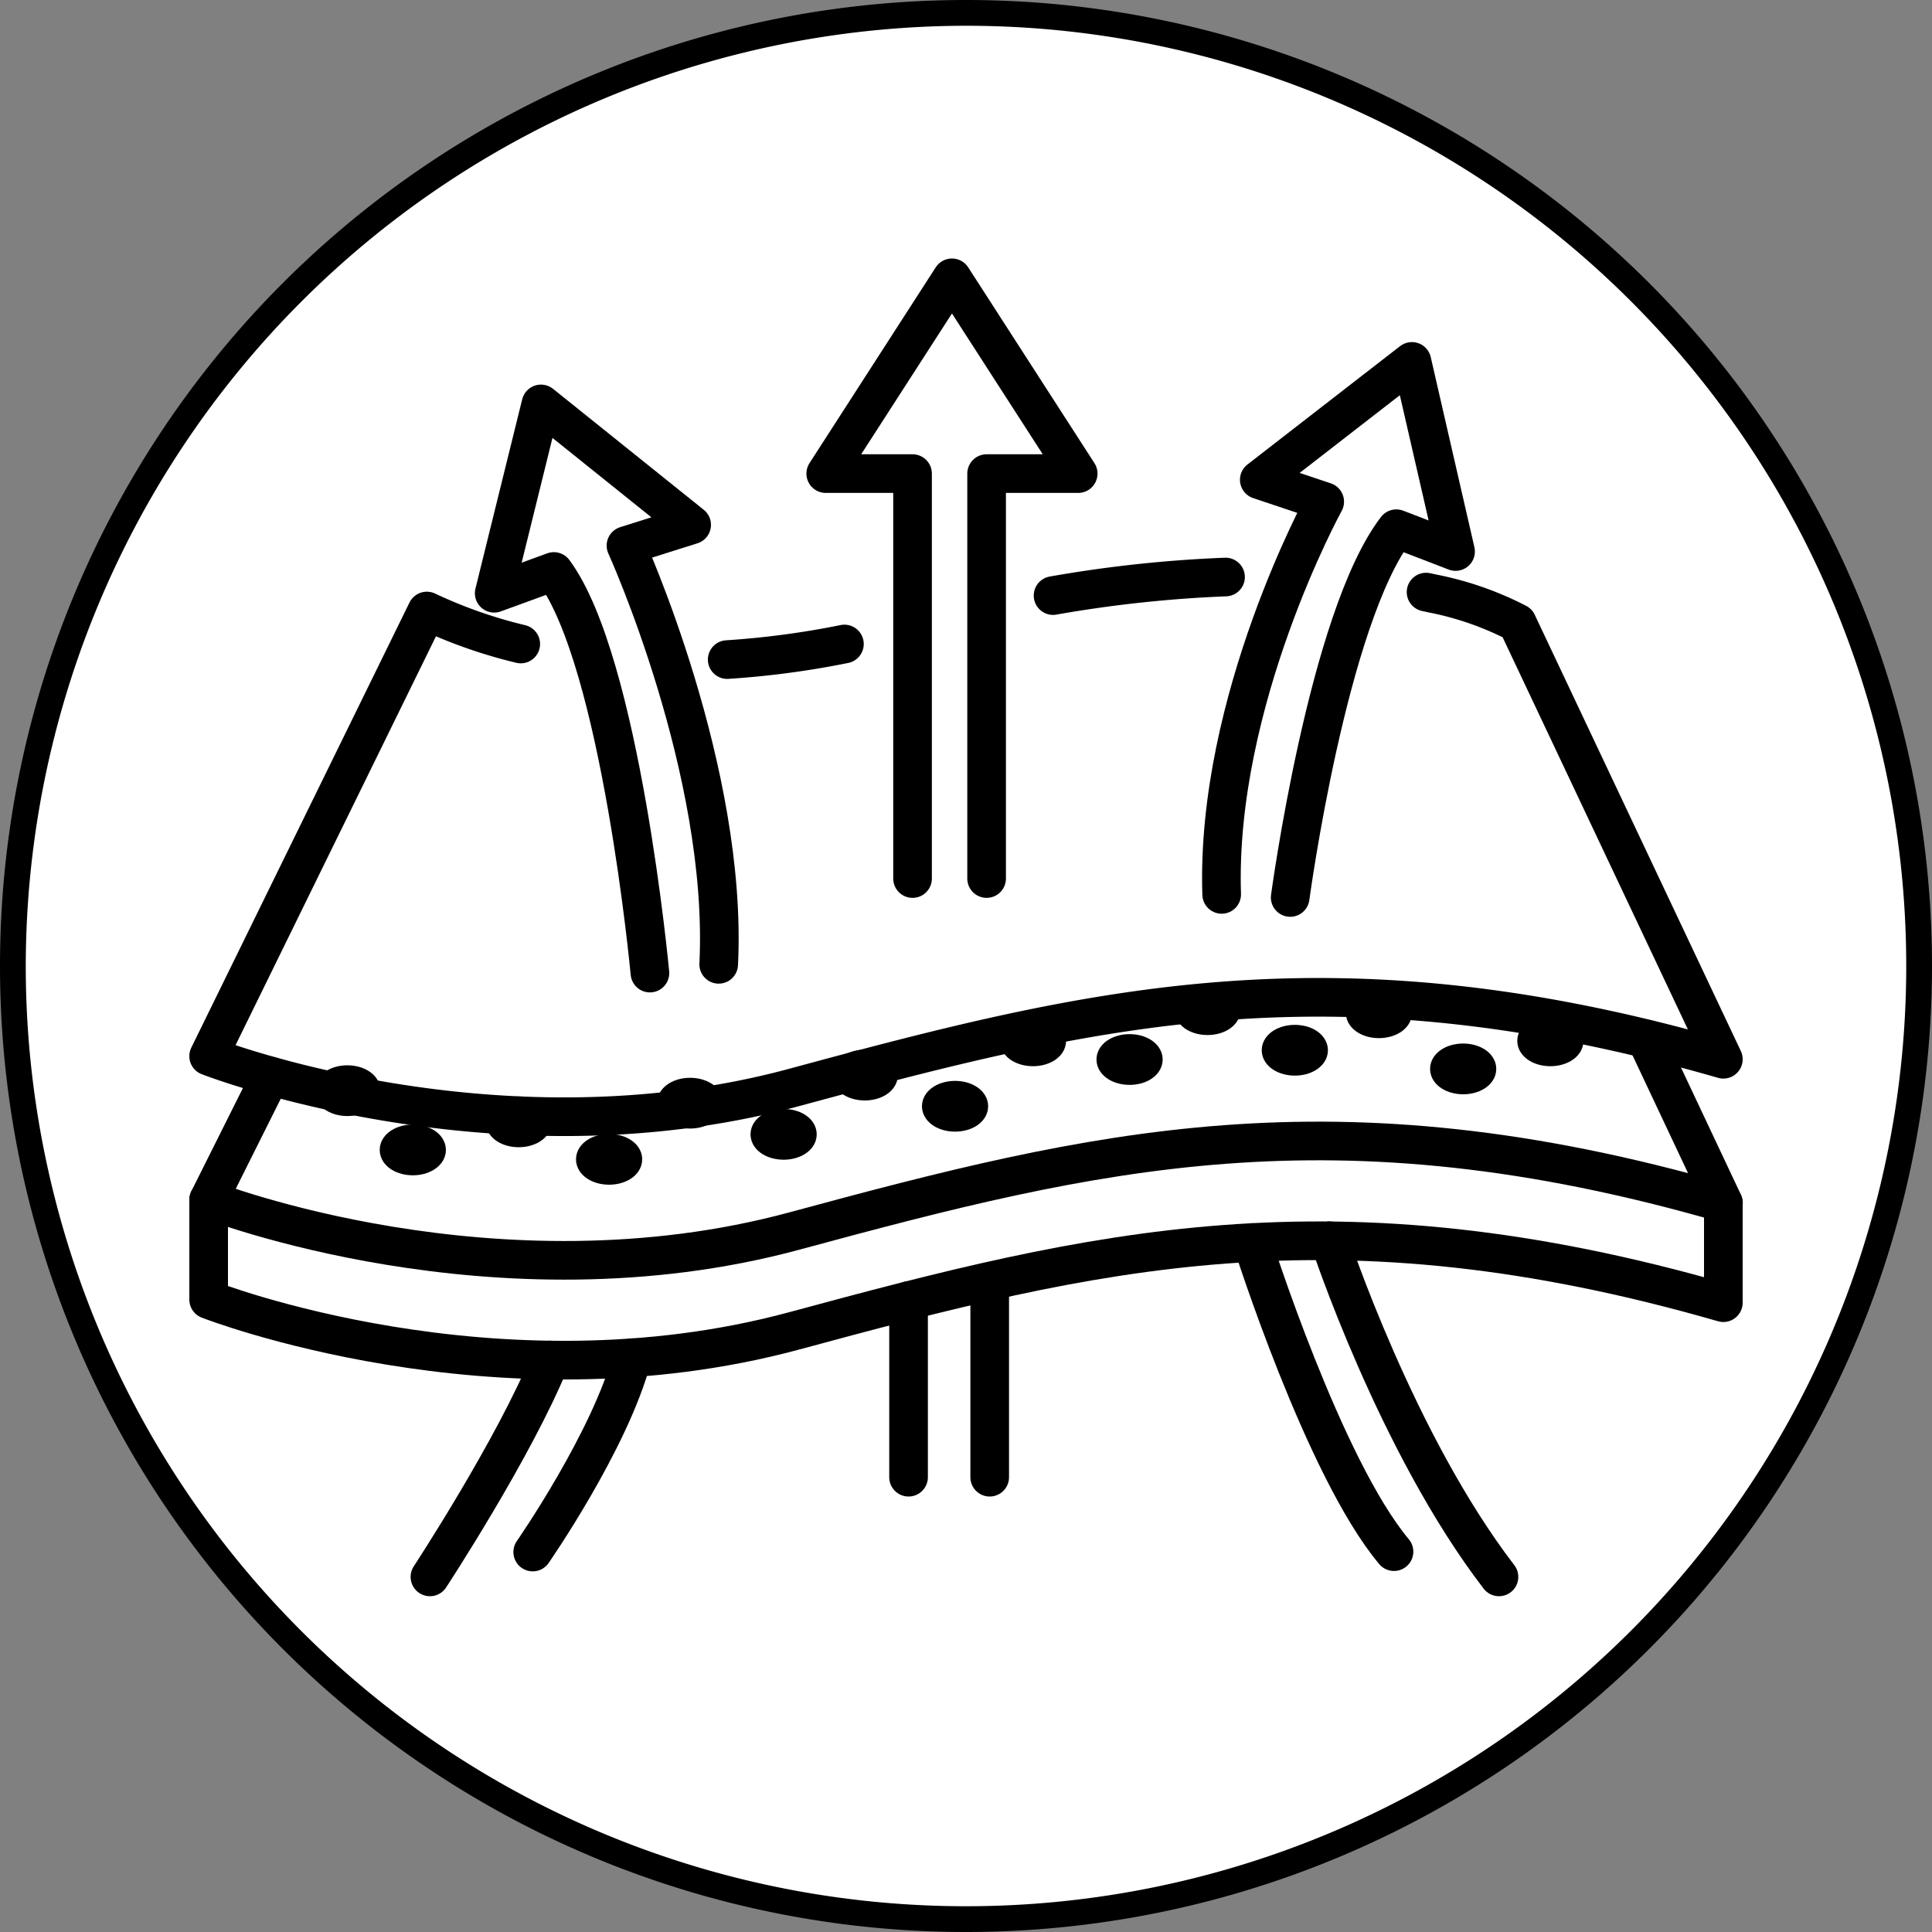 <svg viewBox="0 0 150 150" xmlns="http://www.w3.org/2000/svg"><rect x="0" y="0" width="150" height="150" fill="#808080" stroke="none"/><defs><style>.cls-1{fill:#fff;}.cls-2,.cls-3{stroke:#000;stroke-linecap:round;stroke-linejoin:round;}.cls-2{stroke-width:2px;}.cls-3{fill:none;stroke-width:3px;}</style></defs><g data-sanitized-data-name="图层 2" data-name="图层 2" id="图层_2"><g data-sanitized-data-name="图层 1" data-name="图层 1" id="图层_1-2"><circle r="74" cy="75" cx="75" class="cls-1"></circle><path d="M75,2A73,73,0,1,1,2,75,73.09,73.09,0,0,1,75,2m0-2h0A75,75,0,0,0,0,75H0a75,75,0,0,0,75,75h0a75,75,0,0,0,75-75h0A75,75,0,0,0,75,0Z"></path><ellipse ry="0.97" rx="1.57" cy="84.68" cx="26.97" class="cls-2"></ellipse><ellipse ry="0.97" rx="1.57" cy="89.28" cx="32.05" class="cls-2"></ellipse><ellipse ry="0.97" rx="1.57" cy="87.1" cx="40.27" class="cls-2"></ellipse><ellipse ry="0.97" rx="1.57" cy="90.01" cx="47.29" class="cls-2"></ellipse><ellipse ry="0.97" rx="1.57" cy="85.65" cx="53.58" class="cls-2"></ellipse><ellipse ry="0.97" rx="1.57" cy="88.07" cx="60.84" class="cls-2"></ellipse><ellipse ry="0.97" rx="1.57" cy="83.47" cx="67.14" class="cls-2"></ellipse><ellipse ry="0.97" rx="1.57" cy="85.89" cx="74.15" class="cls-2"></ellipse><ellipse ry="0.97" rx="1.57" cy="80.81" cx="80.2" class="cls-2"></ellipse><ellipse ry="0.97" rx="1.57" cy="82.26" cx="87.7" class="cls-2"></ellipse><ellipse ry="0.97" rx="1.57" cy="78.39" cx="93.75" class="cls-2"></ellipse><ellipse ry="0.97" rx="1.57" cy="81.54" cx="100.53" class="cls-2"></ellipse><ellipse ry="0.97" rx="1.57" cy="78.63" cx="107.06" class="cls-2"></ellipse><ellipse ry="0.97" rx="1.57" cy="82.99" cx="113.6" class="cls-2"></ellipse><ellipse ry="0.97" rx="1.57" cy="80.81" cx="120.37" class="cls-2"></ellipse><path d="M40.43,50a37.65,37.65,0,0,1-7.29-2.56L16.2,82s22.26,8.71,45.49,2.42,41.86-10.89,72.11-2.18l-16-33.87a24.58,24.58,0,0,0-6.52-2.28l-.56-.12" class="cls-3"></path><path d="M65.56,50a67.81,67.81,0,0,1-9.1,1.21" class="cls-3"></path><path d="M127.81,80.67l6,12.73c-30.25-8.72-48.88-4.12-72.11,2.17S16.2,93.15,16.2,93.15L21,83.55" class="cls-3"></path><path d="M133.8,93.4v7.74c-30.25-8.71-48.88-4.11-72.11,2.18S16.2,100.9,16.2,100.9V93.15" class="cls-3"></path><path d="M95.15,44.8a99.43,99.43,0,0,0-13.39,1.44" class="cls-3"></path><path d="M33.38,122.43s6.56-10,9.34-16.84" class="cls-3"></path><path d="M41.36,120.5s6-8.63,7.72-15.09" class="cls-3"></path><line y2="114.69" x2="70.54" y1="100.98" x1="70.54" class="cls-3"></line><line y2="114.69" x2="76.84" y1="100.01" x1="76.84" class="cls-3"></line><path d="M97.23,96.47s5.54,17.49,11,24" class="cls-3"></path><path d="M103.23,96.33s5.16,15.7,13.15,26.1" class="cls-3"></path><path d="M50.46,75.55S48.21,51.4,43,44.37l-4.63,1.69L42,31.36l11.7,9.39L48.6,42.36s7.94,17.47,7.2,32.51" class="cls-3"></path><path d="M100.17,69.68s2.92-21.69,8.24-28.63l4.6,1.77-3.39-14.76L97.77,37.25l5.08,1.7s-8.49,15.44-8,30.49" class="cls-3"></path><polyline points="76.6 68.21 76.6 36.77 83.71 36.77 78.81 29.17 73.91 21.57 69.01 29.17 64.11 36.77 70.85 36.77 70.85 68.21" class="cls-3"></polyline></g></g></svg>